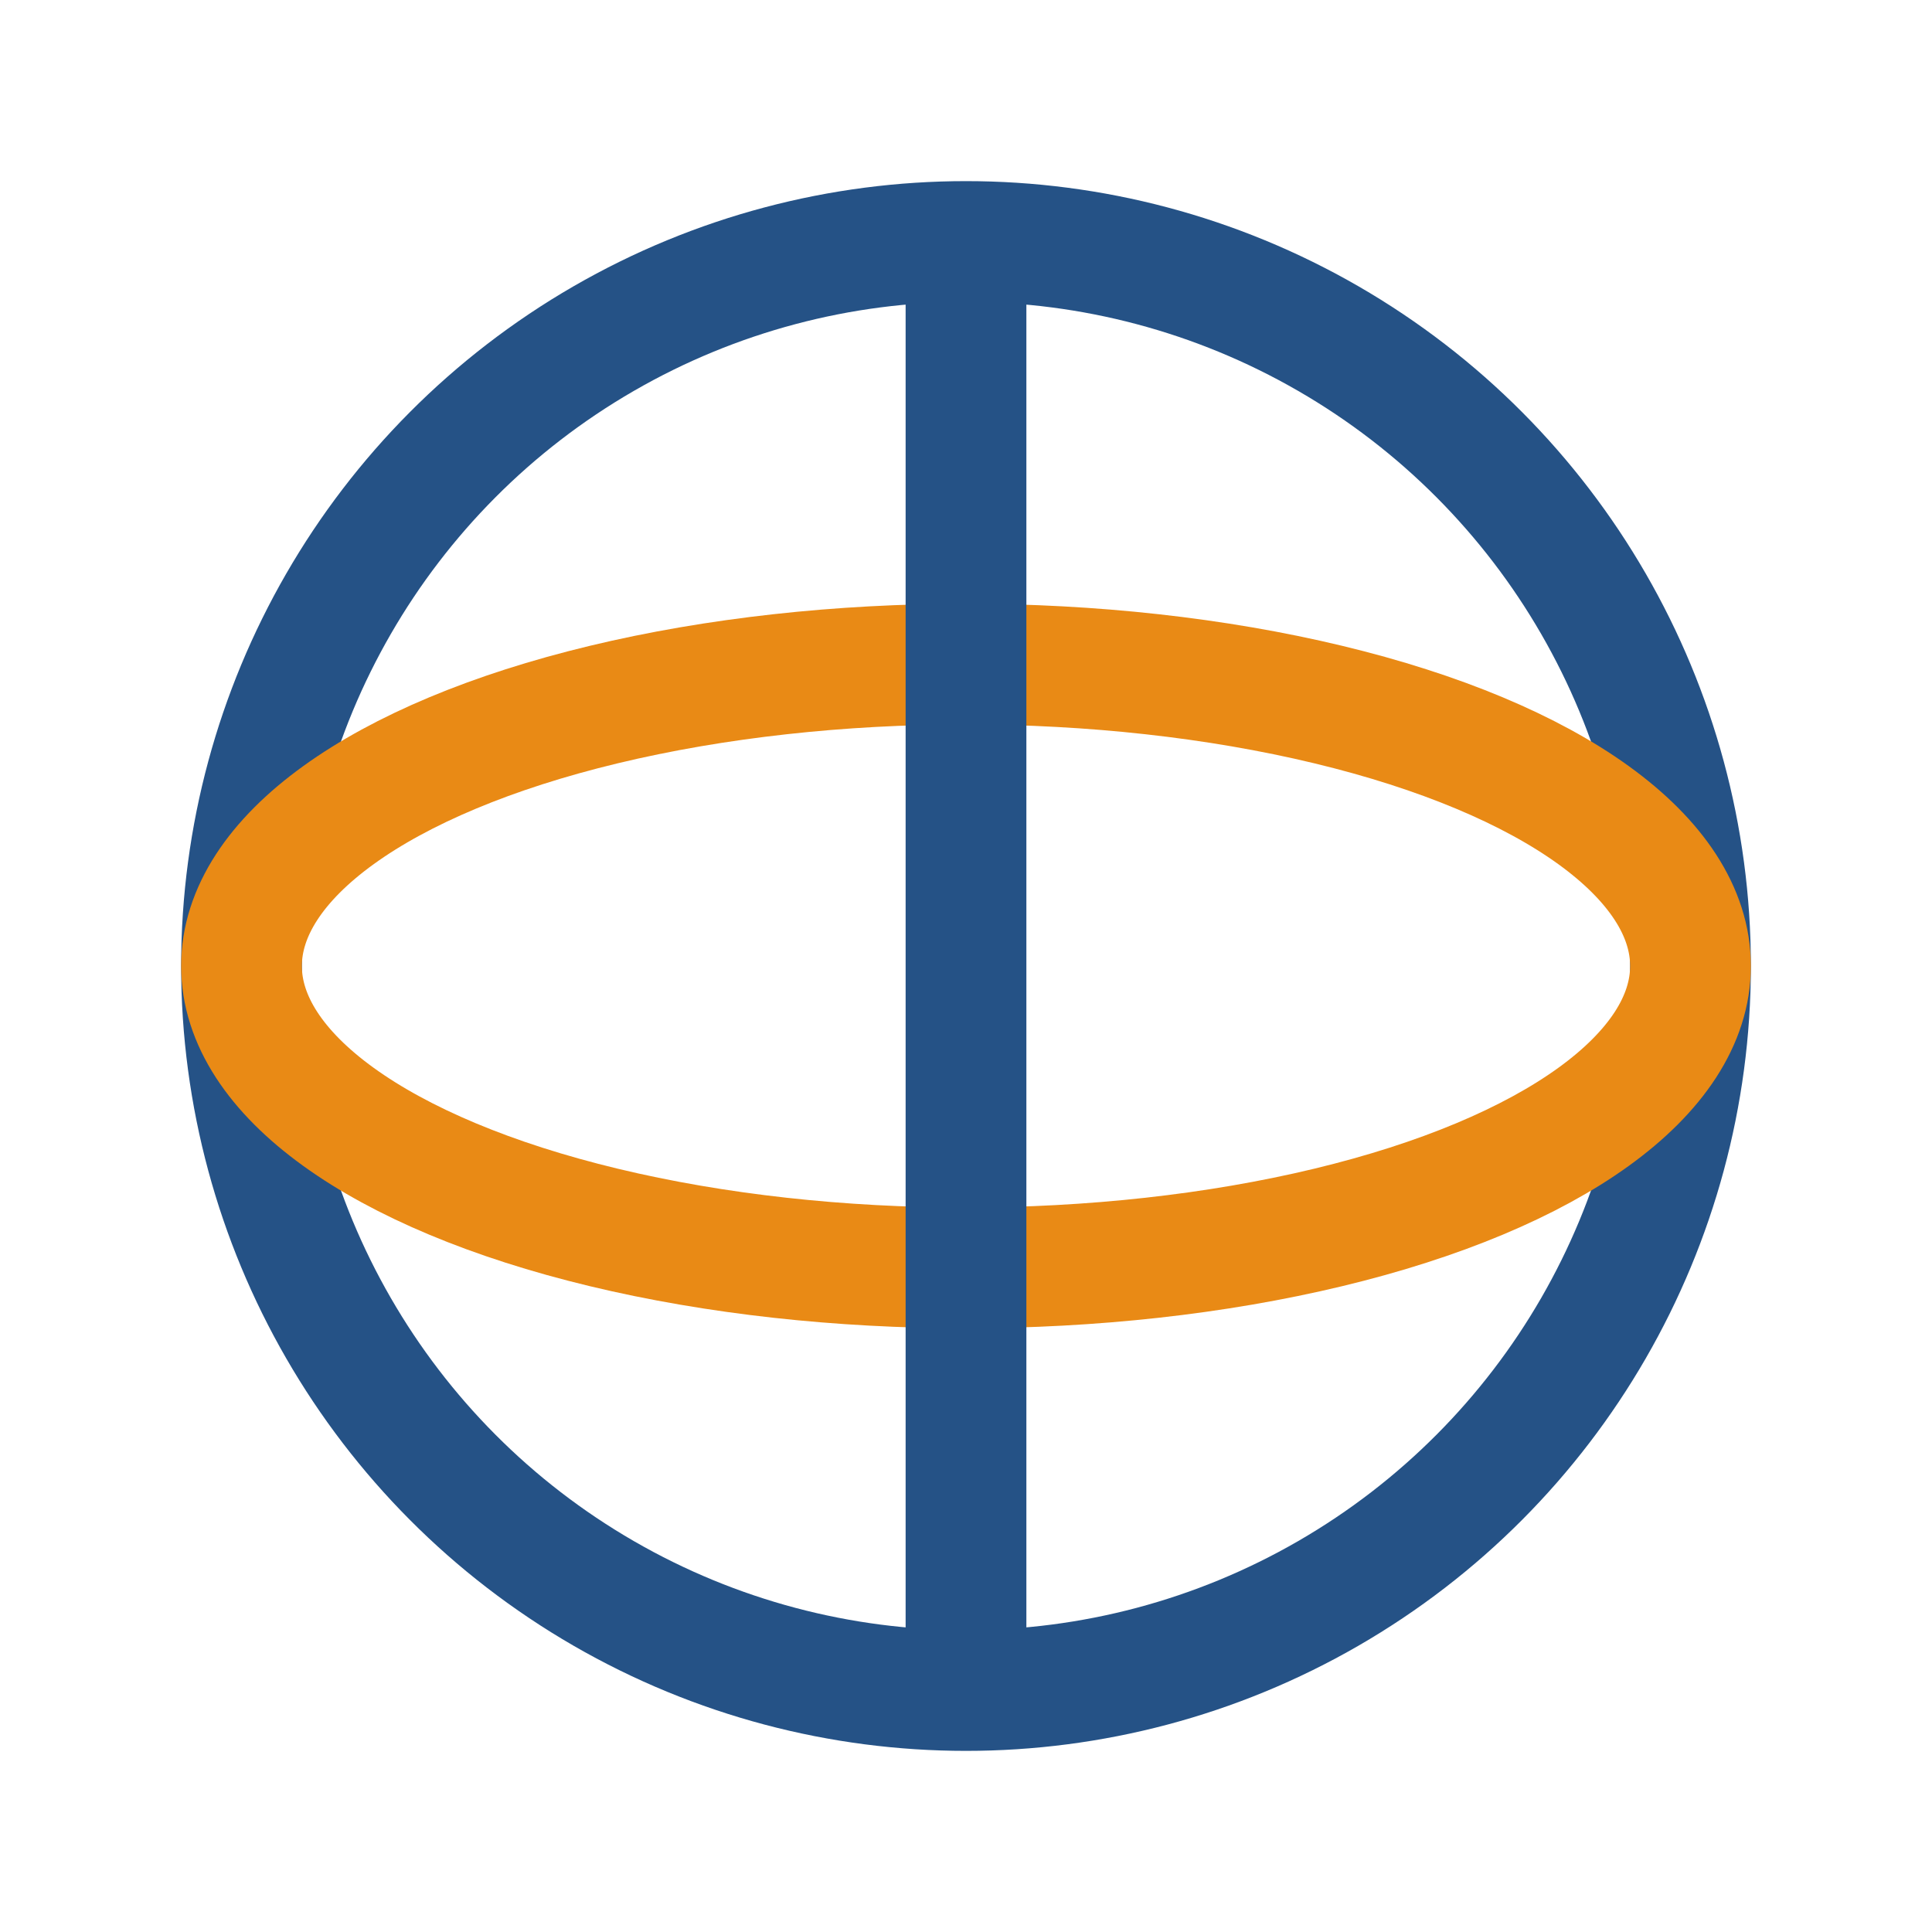 <?xml version="1.0" encoding="UTF-8"?>
<svg xmlns="http://www.w3.org/2000/svg" width="32" height="32" viewBox="0 0 32 32"><circle cx="16" cy="16" r="12" stroke="#255286" stroke-width="2" fill="none"/><ellipse cx="16" cy="16" rx="12" ry="5" stroke="#E98A15" stroke-width="2" fill="none"/><path d="M16 4v24" stroke="#255286" stroke-width="2"/></svg>